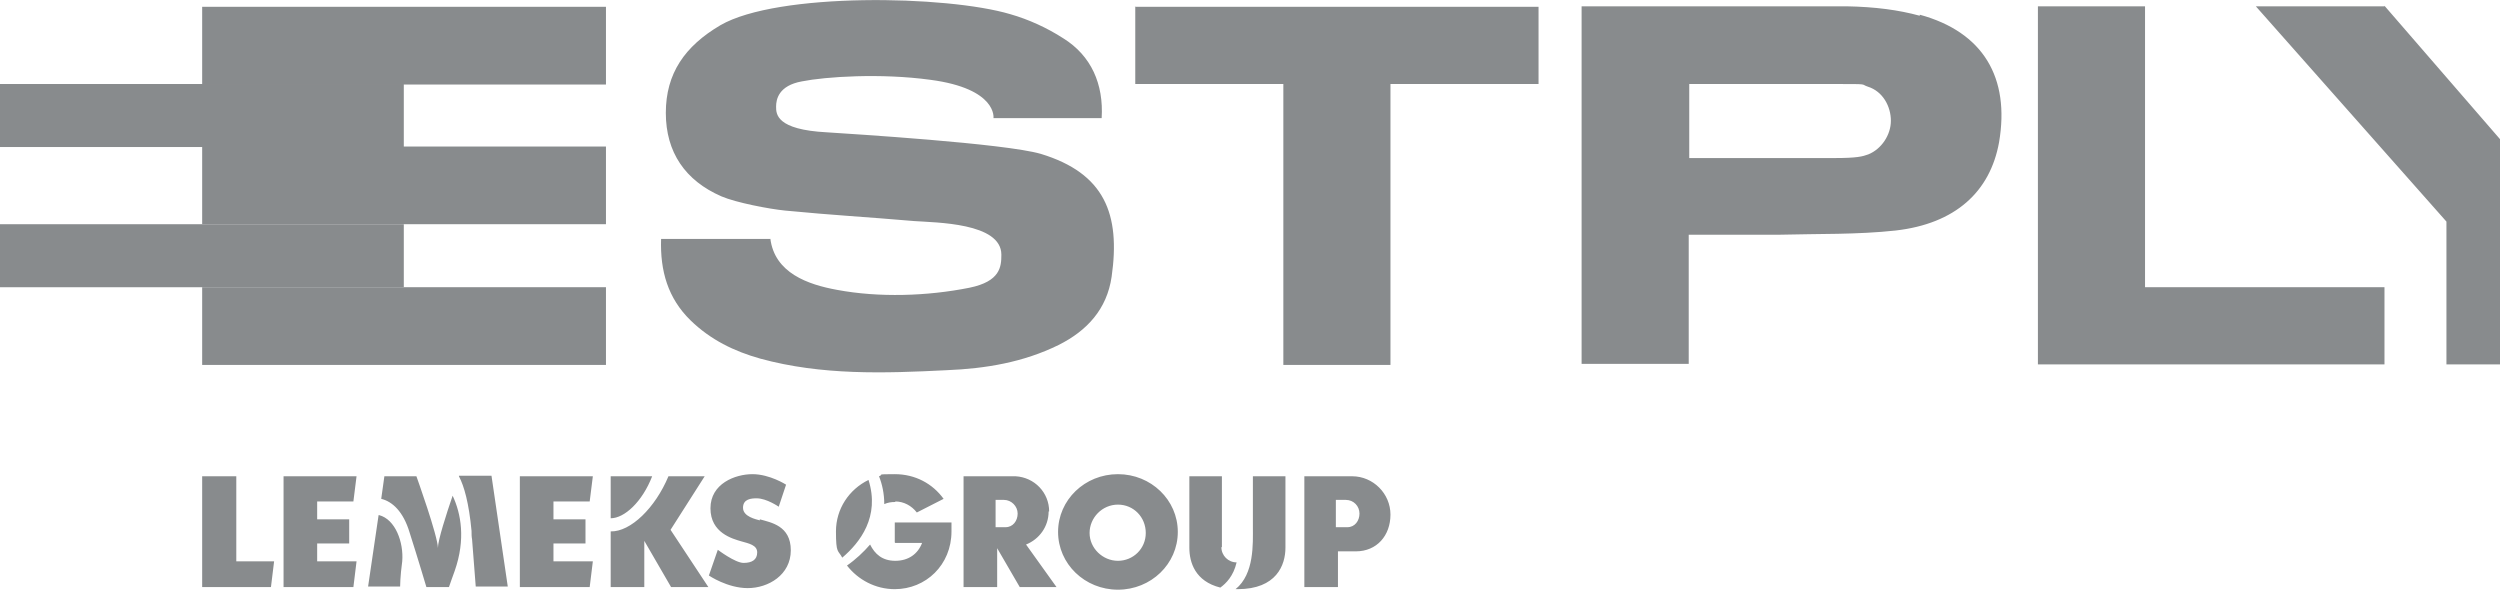 <?xml version="1.0" encoding="UTF-8"?> <svg xmlns="http://www.w3.org/2000/svg" version="1.1" viewBox="0 0 476.1 112.3"><defs><style> .cls-1 { fill: #888b8d; } </style></defs><g><g id="Layer_1"><g id="Layer_1-2" data-name="Layer_1"><g><g><rect class="cls-1" x="0" y="42.7" width="76.9" height="12"></rect><rect class="cls-1" x="0" y="16" width="76.9" height="12"></rect></g><path class="cls-1" d="M115.4,16V1.3H38.5v14.8h76.9ZM115.4,42.7v-14.8H38.5v14.8h76.9ZM115.4,69.5v-14.8H38.5v14.8h76.9ZM365.6,3c-4-1.1-8.5-1.7-14-1.8-.9,0-50.4,0-50.4,0v68.1h20.4v-24.6h17.3c7.4-.2,14.8,0,22.1-.8,11.4-1.3,18-7.4,19.7-16.8,2.1-12.3-3-21-15.1-24.3h0ZM355.8,29.4c-1.1.4-2.1.7-6.5.7h-27.6v-14.1h27.6c6.9,0,4.9,0,6.4.5,2.9.9,4.4,3.8,4.4,6.5s-1.8,5.4-4.3,6.4ZM408.5,54.7V1.2h-20.4v68.2h66v-14.7h-45.6ZM454.1,1.2h-24.5l36.3,41v27.2h10.2V26.5l-22-25.4h0ZM216.2,1.2v14.8h28.2v53.5h20.4V16h28.2V1.3h-76.9,0ZM146.7,45.4c.8,6.6,7.2,8.8,12.7,9.8,8,1.5,17.2,1.2,25.2-.4,5.9-1.2,6.1-4,6.1-6.3,0-6.1-12.5-6.1-16.6-6.4-9.3-.8-15.3-1.1-24.6-2-3-.3-9.3-1.5-12.1-2.7-6.9-3-10.6-8.4-10.6-15.9s3.6-12.7,10.4-16.7c10.9-6.3,43.1-5.7,55.2-2.1,3.5,1,7,2.6,10.1,4.6,5.3,3.3,7.7,8.7,7.3,15.2h-20.6s.8-5.6-12-7.3c-9.5-1.3-20-.6-24.5.3-4.4.8-4.9,3.4-4.9,4.8s0,4.4,9.7,4.9c4.5.3,33.8,2.1,40.7,4.1,12.2,3.7,15.2,11.5,13.5,23.4-.9,6.2-4.7,10.3-10.1,13-6.7,3.3-13.9,4.5-21.3,4.8-11.9.6-23.8,1-35.5-2.2-5-1.4-9.5-3.6-13.3-7.3-4.3-4.2-5.8-9.4-5.6-15.5h20.8Z"></path></g><path class="cls-1" d="M72.1,98.1l-2,13.6h6.1s0-1.9.4-4.8c.3-3.6-1.3-8-4.4-8.8h0ZM83.4,104.4c0-2.3-4.1-13.7-4.1-13.7h-6.1l-.6,4.3c2.1.5,4.2,2.4,5.4,6.4,1.6,5,3.2,10.4,3.2,10.4h4.3c.3-.8.6-1.8,1.1-3.1,2.1-6,1.2-10.9-.4-14.3-1.2,3.5-2.8,8.5-2.8,9.9h0ZM112.3,95.5l.6-4.8h-13.9v21.1h13.3l.6-4.9h-7.5v-3.4h6.1v-4.6h-6.1v-3.4h6.9,0ZM87.4,90.7h0c1,1.9,1.9,5.1,2.4,10.4,0,.6,0,1.1.1,1.6l.7,9h6.1l-3.1-21.1h-6.2ZM67.3,95.5l.6-4.8h-13.9v21.1h13.3l.6-4.9h-7.5v-3.4h6.1v-4.6h-6.1v-3.4h6.9ZM124.2,90.7h-7.9v8c2.6,0,6-3.1,7.9-8ZM170.5,95.5c1.6,0,3.1.8,4.1,2.1l5.1-2.6c-2.1-2.9-5.4-4.7-9.3-4.7s-2,.1-3,.4c.6,1.5,1,3.3,1,5.3.7-.3,1.3-.4,2.1-.4h0ZM44.9,90.7h-6.4v21.1h13.1l.6-4.9h-7.2v-16.2h0ZM257.6,90.7h-9.2v21.1h6.4v-6.8h3.4c4,0,6.6-3,6.6-7s-3.3-7.3-7.3-7.3h.1ZM256.6,100.4h-2.2v-5.2h1.9c1.5,0,2.6,1.2,2.6,2.6s-.9,2.6-2.3,2.6h0ZM212.9,90.3c-6.3,0-11.4,4.9-11.4,11s5.1,11,11.4,11,11.4-4.9,11.4-11-5.1-11-11.4-11ZM212.9,106.8c-2.9,0-5.4-2.4-5.4-5.3s2.4-5.4,5.4-5.4,5.3,2.4,5.3,5.4-2.4,5.3-5.3,5.3ZM134.2,90.7h-6.9c-2.5,6-7.2,10.6-11,10.5v10.6h6.4v-8.8l5.1,8.8h7.1l-7.2-10.9,6.5-10.2h0ZM232.7,104.2v-13.5h-6.2v13.6c0,2.8,1.1,6.4,5.9,7.6,1.1-.8,2.5-2.2,3.1-4.8-1.6,0-2.9-1.3-2.9-2.9h.1ZM238.6,100.4c0,3.1.3,8.9-3.3,11.8h.4c7.4,0,9.1-4.6,9.1-7.9v-13.6h-6.2v9.7ZM199.8,97.4c0-3.6-2.8-6.5-6.4-6.7h-9.9v21.1h6.4v-7.4l4.3,7.4h7l-5.8-8.1c2.5-1,4.3-3.4,4.3-6.3h0ZM191.5,100.4h-1.9v-5.2h1.6c1.4,0,2.6,1.2,2.6,2.6s-.9,2.6-2.3,2.6h0ZM170.5,103.4h5.1c-.8,2.1-2.6,3.4-5.1,3.4s-3.9-1.3-4.8-3.1c-1.2,1.4-2.8,2.9-4.4,4,2.1,2.7,5.4,4.5,9.1,4.5,5.9,0,10.8-4.6,10.8-11v-1.7h-10.8v3.8h0ZM144.7,99.1c-.7-.2-3.2-.7-3.2-2.4s1.6-1.8,2.6-1.8c1.9,0,4.2,1.6,4.2,1.6l1.4-4.2s-3.1-2-6.4-2-8,1.8-8,6.5,4.2,5.8,5.9,6.3c1.4.4,3,.7,3,2.1s-1,2-2.6,2-4.9-2.5-4.9-2.5l-1.7,4.9s3.5,2.4,7.4,2.4,8.2-2.5,8.2-7.2-3.8-5.3-5.9-5.9v.2ZM165.4,91.4c-3.7,1.8-6.2,5.5-6.2,9.8s.4,3.5,1.2,5c3.4-2.9,7.2-7.8,5-14.8Z"></path></g></g></g></svg> 